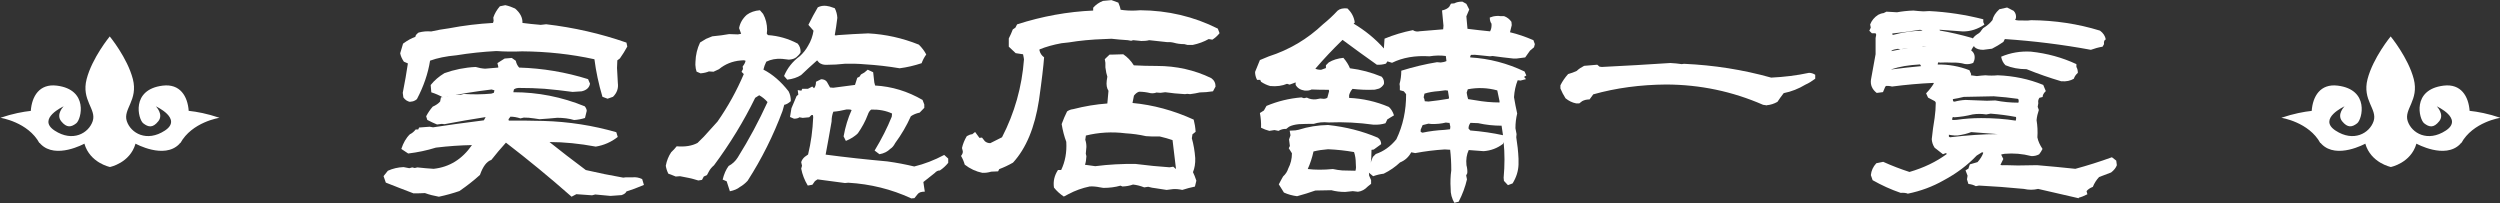 <svg width="381" height="31" viewBox="0 0 381 31" fill="none" xmlns="http://www.w3.org/2000/svg">
<rect x="0" y="0" width="381" height="31" fill="#333333" stroke="none"/>
<g clip-path="url(#clip0_114_7917)">
<path d="M87.04 29.918C83.817 27.073 80.5 24.352 77.104 21.739C76.322 22.605 75.587 23.471 74.883 24.368C74.178 24.599 73.6 25.357 73.146 26.656C72.16 27.553 71.112 28.357 70.017 29.114C69.031 29.454 67.983 29.748 66.887 29.98C66.105 29.841 65.385 29.655 64.76 29.424C64.243 29.454 63.649 29.47 63.023 29.47C61.662 28.96 60.253 28.403 58.798 27.831L58.454 26.841L59.111 26.022C59.862 25.682 60.66 25.496 61.505 25.465L62.381 25.635L62.819 25.512L63.211 25.605L63.602 25.512C64.384 25.605 65.213 25.666 66.089 25.728C68.499 25.465 70.439 24.259 71.925 22.11C70.189 22.141 68.358 22.265 66.434 22.497C65.041 22.93 63.633 23.224 62.209 23.394L61.161 22.698C61.458 21.786 61.881 21.028 62.475 20.456C62.788 20.317 63.085 20.069 63.351 19.729H63.742L63.868 19.435L65.479 19.312L65.996 19.404C67.122 19.234 68.311 19.064 69.516 18.894L73.74 18.338L73.912 18.029L73.96 17.936L74.006 17.843C71.972 18.152 69.876 18.523 67.732 18.925L67.341 18.879L66.606 18.972C66.105 18.771 65.62 18.539 65.119 18.276L64.947 17.719C65.213 17.209 65.542 16.714 65.949 16.25C66.418 16.049 66.793 15.787 67.075 15.477L67.2 14.828C67.904 14.797 68.499 14.689 68.984 14.488L70.204 14.441L70.689 14.318C72.113 14.411 73.506 14.395 74.867 14.271L75.258 14.148L75.352 13.761L74.914 13.637C72.442 13.931 69.97 14.333 67.513 14.843C66.966 14.534 66.371 14.271 65.73 14.07L65.636 12.957C66.183 12.261 66.887 11.658 67.732 11.148C69.234 10.607 70.83 10.282 72.489 10.205C72.958 10.344 73.427 10.437 73.928 10.468L75.931 10.298V10.128L75.806 9.617L76.901 8.922L77.996 8.829L78.606 9.262C78.7 9.695 78.872 10.035 79.123 10.298C82.753 10.406 86.257 11.009 89.621 12.06L89.919 12.756C89.809 13.359 89.387 13.746 88.651 13.916L87.259 14.008C85.804 13.807 84.38 13.653 82.987 13.529C81.704 13.436 80.484 13.405 79.326 13.405C78.888 13.375 78.559 13.452 78.325 13.622L78.231 14.055C81.97 14.055 85.6 14.766 89.121 16.204C89.324 16.467 89.418 16.699 89.418 16.9L89.152 17.982C88.604 18.152 88.041 18.26 87.493 18.291C86.711 18.059 85.851 17.951 84.927 17.951C84.02 18.044 83.128 18.106 82.221 18.168L81.391 18.044C80.844 17.951 80.312 17.92 79.827 17.92L79.311 18.044C78.794 17.874 78.278 17.781 77.793 17.781L77.496 18.168L77.542 18.384H80.249L82.815 18.43C86.68 18.539 90.372 19.126 93.924 20.147L94.143 20.873C93.157 21.646 92.031 22.141 90.795 22.342C88.291 21.878 85.944 21.646 83.738 21.646C85.428 22.992 87.259 24.414 89.277 25.914C91.139 26.347 93.032 26.733 94.988 27.073L95.332 27.027H96.38C96.881 26.965 97.366 27.058 97.867 27.29L98.133 28.187C97.116 28.619 96.224 28.944 95.473 29.176C95.379 29.408 95.144 29.594 94.738 29.733L93.032 29.856L90.716 29.64L90.231 29.764L87.838 29.594L87.102 29.98L87.04 29.918ZM62.522 15.539C62.084 15.446 61.74 15.23 61.474 14.843L61.38 14.148C61.693 12.571 61.959 11.071 62.162 9.664L61.552 9.401C61.255 8.968 61.067 8.535 60.989 8.118L61.427 6.649C62.1 6.154 62.725 5.814 63.304 5.613C63.304 5.412 63.461 5.196 63.789 4.964C64.431 4.794 65.072 4.732 65.714 4.794C66.59 4.593 67.482 4.438 68.421 4.314C70.689 3.881 72.927 3.618 75.133 3.495L75.227 3.186L75.18 2.675C75.383 2.072 75.712 1.5 76.181 0.959L77.01 0.789C77.527 0.897 78.028 1.083 78.497 1.299C79.279 1.964 79.655 2.691 79.623 3.495C80.468 3.603 81.391 3.711 82.408 3.789L83.238 3.696C87.447 4.191 91.53 5.118 95.473 6.494L95.598 7.097C95.254 7.731 94.878 8.334 94.472 8.906L94.08 9.2L94.034 10.36L94.159 12.648C94.268 13.452 94.034 14.148 93.423 14.751L92.594 15.044L91.812 14.751C91.233 12.803 90.826 10.885 90.591 9.03C87.071 8.257 83.41 7.855 79.576 7.824C78.246 7.886 76.932 7.87 75.649 7.778C73.584 7.886 71.55 8.102 69.547 8.427C67.983 8.566 66.637 8.844 65.542 9.246C65.229 11.226 64.556 13.174 63.539 15.106C63.242 15.369 62.913 15.493 62.538 15.493L62.522 15.539Z" fill="white"/>
<path d="M111.26 29.222C111.025 28.526 110.853 28 110.744 27.629L110.133 27.367C110.337 26.532 110.634 25.851 111.041 25.295C111.62 24.985 112.089 24.553 112.433 23.996C114.154 21.244 115.656 18.43 116.971 15.554C116.595 15.121 116.173 14.781 115.703 14.518L115.093 14.905C113.356 18.461 111.26 21.893 108.819 25.186C108.475 25.48 108.209 25.79 108.037 26.13L107.739 26.686L107.254 26.903L106.988 27.413L106.425 27.506C105.502 27.212 104.563 27.011 103.64 26.856L102.983 26.903C102.639 26.764 102.263 26.609 101.856 26.47C101.653 26.068 101.528 25.666 101.465 25.264C101.606 24.491 101.888 23.795 102.295 23.192C102.608 22.898 102.889 22.605 103.124 22.295C104.407 22.404 105.455 22.233 106.3 21.785L107.254 20.842C107.959 20.069 108.647 19.296 109.351 18.523C110.947 16.234 112.277 13.822 113.356 11.287L113.012 10.947L113.231 10.514L113.184 10.127C113.45 9.787 113.591 9.493 113.622 9.261C113.45 9.169 113.2 9.169 112.887 9.215C111.604 9.323 110.509 9.772 109.57 10.545L108.741 10.931L108.037 10.885C107.724 11.024 107.301 11.132 106.769 11.179L106.159 10.916L106.034 10.436C105.971 10.034 105.956 9.71 105.987 9.447C106.018 8.38 106.253 7.391 106.691 6.478L107.599 5.922L108.553 5.535C109.539 5.442 110.399 5.334 111.119 5.195L112.465 5.241L112.95 5.149L112.637 4.283C112.778 3.51 113.169 2.829 113.81 2.257C114.358 1.855 115.031 1.623 115.813 1.562L116.298 2.118C116.705 2.86 116.908 3.68 116.908 4.577L116.861 5.133L117.033 5.35C118.629 5.458 120.147 5.891 121.571 6.648C121.884 7.019 122.04 7.468 122.009 7.978C121.868 8.241 121.649 8.473 121.383 8.705C121.101 8.937 120.726 9.06 120.225 9.091L119.177 8.968C118.269 8.906 117.471 9.06 116.783 9.401C116.58 9.803 116.439 10.204 116.345 10.607C117.737 11.318 119.02 12.431 120.178 13.915C120.413 14.348 120.522 14.843 120.522 15.415C120.178 15.724 119.834 15.925 119.521 15.972L119.255 16.915C117.863 20.641 116.095 24.197 113.935 27.552C113.591 27.923 113.2 28.248 112.762 28.495C112.386 28.805 111.87 29.021 111.244 29.145L111.26 29.222ZM119.975 12.137L119.49 11.581C119.99 10.375 120.788 9.37 121.884 8.566C122.4 8.102 122.822 7.576 123.151 6.973C123.589 6.262 123.855 5.489 123.98 4.685L123.198 3.788C123.699 2.783 124.168 1.886 124.637 1.113C125.044 0.912 125.482 0.835 125.952 0.897L126.437 0.99L127.219 1.252C127.454 1.716 127.579 2.196 127.61 2.721C127.501 3.664 127.36 4.546 127.219 5.35C127.313 5.411 127.469 5.411 127.704 5.35C129.206 5.241 130.755 5.149 132.32 5.087C134.964 5.226 137.53 5.798 140.033 6.803C140.503 7.267 140.878 7.762 141.16 8.303C140.847 8.736 140.612 9.184 140.456 9.632C139.329 10.004 138.203 10.266 137.107 10.405C135.371 10.112 133.603 9.911 131.835 9.803C130.818 9.71 129.816 9.694 128.83 9.71C127.876 9.818 126.89 9.88 125.873 9.88C125.467 9.88 125.122 9.772 124.825 9.54L124.528 9.2C123.683 9.942 122.869 10.699 122.087 11.441C121.508 11.812 120.804 12.044 119.99 12.137H119.975ZM138.828 30.212C135.84 28.835 132.664 28.047 129.284 27.846L128.768 27.892L124.59 27.336L124.199 27.599L123.808 28.155L123.104 28.279C122.603 27.444 122.275 26.593 122.103 25.697L122.228 25.264L122.103 24.707C122.197 24.398 122.384 24.12 122.666 23.888L123.151 23.548C123.589 21.739 123.855 19.837 123.933 17.827L123.886 17.533H123.667L123.323 17.873L122.322 17.966L121.837 17.873C121.665 18.012 121.383 18.09 121.007 18.09L120.397 17.827L120.616 16.497C120.914 15.802 121.164 15.198 121.399 14.642L121.665 14.425L121.571 13.73L122.134 13.822L122.259 13.529H123.135L123.792 13.188L124.058 13.451C124.262 13.22 124.356 12.895 124.356 12.462L125.138 12.075C125.514 12.075 125.811 12.199 126.014 12.462L126.499 13.328L126.984 13.374L130.301 12.941L130.645 11.859L130.99 11.689L131.209 11.349L131.725 11.055L132.241 10.622L133.071 11.008L133.243 12.555L133.368 13.034C135.918 13.173 138.328 13.915 140.596 15.229L140.862 15.925V16.435L140.158 17.162C139.642 17.27 139.188 17.456 138.813 17.719C138.171 19.157 137.373 20.517 136.419 21.816C136.215 22.218 135.965 22.512 135.684 22.682C135.245 23.115 134.698 23.393 134.025 23.501L133.29 22.945C134.369 21.167 135.23 19.45 135.903 17.781L135.95 17.301C135.026 16.868 133.962 16.667 132.773 16.698C132.539 16.868 132.367 17.131 132.257 17.471C131.881 18.476 131.365 19.419 130.739 20.316C130.27 20.78 129.66 21.167 128.909 21.476L128.565 20.78C128.83 19.311 129.237 17.982 129.785 16.776C129.644 16.683 129.378 16.667 129.003 16.683C128.299 16.853 127.641 16.977 127 17.023C126.828 17.456 126.734 17.951 126.734 18.523C126.421 20.363 126.108 22.032 125.826 23.563C128.846 23.965 131.975 24.305 135.23 24.599C136.685 24.8 138.046 25.063 139.329 25.372C140.862 25.001 142.396 24.413 143.898 23.61L144.508 24.166V24.816C144.132 25.279 143.71 25.666 143.241 25.975C142.943 25.975 142.693 26.099 142.458 26.362L140.722 27.738L140.815 28.387L140.941 29.206C140.393 29.206 140.033 29.33 139.845 29.593L139.36 30.196L138.844 30.242L138.828 30.212Z" fill="white"/>
<path d="M149.734 26.346C148.748 26.145 147.841 25.728 147.027 25.094C146.886 24.599 146.699 24.166 146.464 23.764C146.667 23.501 146.761 23.27 146.73 23.038L146.605 22.558C146.745 21.924 146.996 21.321 147.34 20.749C147.637 20.579 147.903 20.471 148.169 20.456L148.607 20.115L149.265 21.012L149.656 20.966L150.094 21.522C150.328 21.723 150.594 21.816 150.923 21.816L152.707 20.919C154.631 17.193 155.742 13.235 156.055 9.045L156.008 8.751L155.914 8.272L154.788 8.102L153.739 7.112V5.86C153.974 5.396 154.177 4.948 154.35 4.484L154.741 4.221L155.007 3.711C158.84 2.474 162.705 1.778 166.6 1.608V1.175C167.007 0.711 167.508 0.371 168.087 0.139L169.386 0.016L170.434 0.402C170.606 0.804 170.731 1.16 170.778 1.484C171.451 1.593 172.202 1.639 173.047 1.608L173.782 1.562C177.991 1.593 181.934 2.52 185.595 4.36L185.861 5.056C185.548 5.458 185.172 5.783 184.766 6.046L184.202 5.953C183.483 6.355 182.669 6.664 181.762 6.85H180.979L180.494 6.726C179.884 6.726 179.352 6.649 178.883 6.509C178.507 6.417 178.163 6.401 177.834 6.417C176.849 6.308 175.941 6.2 175.128 6.123C174.815 6.216 174.408 6.247 173.954 6.247L172.687 6.123L172.39 6.216L171.873 6.123C170.966 6.061 170.152 5.999 169.386 5.906L168.29 5.953C166.366 6.015 164.566 6.185 162.892 6.463L161.766 6.587C160.514 6.819 159.403 7.128 158.418 7.53V7.7C158.527 8.133 158.762 8.473 159.122 8.736C159.028 10.004 158.777 12.184 158.339 15.276C157.698 19.435 156.384 22.605 154.381 24.785C153.677 25.187 152.988 25.511 152.284 25.774L152.112 26.114L151.064 26.161C150.594 26.3 150.156 26.362 149.75 26.331L149.734 26.346ZM162.141 29.964C161.531 29.562 161.03 29.098 160.624 28.588C160.483 27.645 160.686 26.748 161.234 25.913H161.719C162.329 24.646 162.595 23.223 162.501 21.615C162.188 20.78 161.954 19.884 161.797 18.909C162.063 18.198 162.329 17.549 162.626 16.977C162.924 16.776 163.221 16.668 163.534 16.637C165.333 16.173 167.07 15.894 168.76 15.771L168.932 13.838C168.666 13.436 168.588 12.926 168.666 12.292L168.76 11.689C168.65 11.38 168.541 10.9 168.462 10.267V9.571L168.369 9.014L169.104 8.318H169.62L171.185 8.272C171.826 8.705 172.358 9.262 172.796 9.957C173.923 10.019 175.112 10.05 176.317 10.05C179.274 10.05 182.043 10.668 184.594 11.905C185.032 12.215 185.251 12.648 185.251 13.189L184.86 13.915C184.14 14.024 183.467 14.085 182.857 14.085C182.387 14.194 181.902 14.286 181.37 14.348L180.932 14.302L180.588 14.348C179.509 14.286 178.507 14.194 177.584 14.055L176.849 14.147L176.239 14.101C175.973 14.209 175.675 14.24 175.331 14.194C174.752 14.055 174.173 13.977 173.594 13.977C173.297 14.07 173.047 14.271 172.812 14.58L172.593 15.693C175.722 15.987 178.836 16.822 181.918 18.229C182.059 18.77 182.168 19.389 182.215 20.084L181.73 20.471L181.636 21.074C181.902 22.017 182.075 23.022 182.153 24.089C182.184 24.924 182.059 25.635 181.809 26.238C181.981 26.578 182.153 27.011 182.325 27.537L182.106 28.434C181.433 28.573 180.807 28.743 180.181 28.944C179.681 28.836 179.227 28.789 178.789 28.82L177.788 28.944L176.082 28.681C175.769 28.65 175.394 28.588 174.987 28.465L174.377 28.557C173.798 28.325 173.234 28.186 172.671 28.124C172.202 28.294 171.67 28.403 171.06 28.418L170.762 28.294C169.949 28.526 169.073 28.635 168.149 28.635L167.586 28.542C167.07 28.434 166.554 28.387 166.069 28.418C164.942 28.65 163.862 29.037 162.845 29.578L162.11 29.964H162.141ZM179.211 25.743V25.651C179.039 24.135 178.867 22.697 178.695 21.352C178.116 21.151 177.459 20.966 176.739 20.796C175.957 20.827 175.253 20.796 174.643 20.749C173.626 20.517 172.593 20.378 171.545 20.316C169.448 20.053 167.43 20.177 165.49 20.657L165.396 21.306C165.505 21.615 165.568 21.986 165.568 22.388L165.474 23.424L165.568 23.811C165.537 24.352 165.474 24.785 165.349 25.109C165.787 25.171 166.303 25.233 166.913 25.326C168.979 25.063 171.028 24.955 173.062 24.986C174.893 25.218 176.614 25.388 178.241 25.496L178.805 25.403L179.196 25.743H179.211Z" fill="white"/>
<path d="M221.691 31C221.252 30.258 221.049 29.5 221.08 28.711C221.018 27.768 221.049 26.841 221.174 25.959C221.174 24.784 221.112 23.733 221.002 22.821L220.173 22.774C218.655 22.867 217.169 23.053 215.682 23.331L215.072 23.207C214.697 23.918 214.133 24.444 213.367 24.753C212.663 25.418 211.849 25.99 210.879 26.47C210.363 26.531 209.815 26.655 209.268 26.856L208.657 26.346L208.485 25.913L208.61 26.037L208.657 26.763L208.955 27.459V28.016L208.47 28.402C208 28.897 207.5 29.16 206.952 29.222L206.17 29.129L204.996 29.253C204.245 29.253 203.541 29.16 202.9 28.99L200.459 29.036C199.583 29.345 198.659 29.639 197.674 29.902C196.954 29.809 196.281 29.624 195.671 29.345L194.889 28.093L195.327 27.273L195.546 26.887C195.921 26.547 196.187 26.145 196.328 25.681C196.704 24.97 196.891 24.197 196.891 23.362L196.406 22.589L196.578 22.249L196.453 21.259L196.672 20.61L196.547 19.914L197.423 19.867L197.908 19.775C199.363 19.311 200.85 19.079 202.399 19.048C205.106 19.342 207.625 19.976 209.972 20.981C210.316 21.213 210.488 21.537 210.488 21.97L209.361 22.79L209.017 22.836C209.017 23.671 208.97 24.382 208.892 24.985C208.892 24.753 209.002 24.398 209.236 23.903L209.674 23.47C210.863 23.068 211.912 22.326 212.804 21.228C213.821 19.11 214.306 16.806 214.29 14.348L213.946 13.915L213.336 13.745V13.142L213.289 12.802C213.461 12.168 213.555 11.503 213.555 10.776C215.385 10.204 217.2 9.771 218.999 9.477L219.563 9.524C219.876 9.493 220.173 9.431 220.439 9.307L220.345 8.534C219.563 8.426 218.733 8.442 217.857 8.581C215.682 8.442 213.774 8.766 212.146 9.57L211.442 9.354L211.223 9.694C210.785 9.833 210.316 9.895 209.831 9.864C208 8.565 206.263 7.313 204.605 6.076C203.119 7.514 201.742 8.983 200.459 10.467C200.662 10.575 200.959 10.637 201.335 10.637L202.07 10.374V9.941L202.508 9.508C203.119 9.137 203.854 8.905 204.73 8.813C205.2 9.354 205.528 9.895 205.731 10.405C207.39 10.606 209.002 11.039 210.566 11.688C210.863 11.998 210.973 12.384 210.91 12.802C210.738 13.111 210.488 13.343 210.175 13.497L209.518 13.668C208.329 13.729 207.187 13.668 206.123 13.544C205.888 13.807 205.716 14.116 205.606 14.487V14.92C207.672 15.013 209.69 15.461 211.661 16.296C212.006 16.605 212.272 17.038 212.444 17.579L211.442 18.182L211.145 18.785C210.597 18.955 209.987 19.033 209.314 19.002C207.077 18.692 204.808 18.569 202.524 18.662C201.617 18.569 200.85 18.662 200.208 18.878C199.457 18.878 198.691 18.878 197.94 18.924C197.329 18.986 196.829 19.11 196.453 19.311L196.015 19.651C195.608 19.62 195.217 19.728 194.842 19.945L194.232 19.821L193.449 19.945C193.011 19.837 192.589 19.666 192.182 19.465C192.213 18.723 192.151 17.981 192.01 17.224L192.62 16.837L193.011 16.141C194.701 15.43 196.469 14.997 198.331 14.843L198.722 14.966L199.16 14.873C199.598 15.105 200.068 15.183 200.553 15.136L201.21 15.013L201.726 15.059C201.961 15.059 202.148 14.997 202.289 14.889L202.555 13.899L202.508 13.683C201.663 13.683 200.787 13.683 199.895 13.637C199.629 13.776 199.285 13.838 198.847 13.807C198.206 13.714 197.736 13.436 197.455 12.941V12.554L197.017 12.724L196.532 12.895L196.14 12.771C195.421 13.08 194.56 13.204 193.574 13.111C193.074 12.972 192.62 12.755 192.182 12.461L192.057 12.168H191.572C191.368 11.766 191.274 11.364 191.274 10.962L192.01 9.153L193.355 8.596C196.485 7.591 199.254 5.952 201.632 3.695C202.414 3.061 203.15 2.381 203.854 1.623C204.198 1.329 204.699 1.221 205.34 1.283C205.982 1.886 206.357 2.597 206.467 3.432L206.295 3.602C208.031 4.638 209.58 5.89 210.91 7.39V7.267C210.942 6.756 210.973 6.292 211.004 5.89C212.397 5.318 213.836 4.885 215.323 4.592C215.62 4.793 215.964 4.855 216.371 4.762L219.938 4.468L219.985 3.911L219.766 1.592C220.267 1.484 220.627 1.298 220.861 1.036L221.127 0.556L221.644 0.51C221.941 0.34 222.348 0.247 222.864 0.247L223.474 0.587L223.912 1.453L223.474 2.489L223.646 4.391C224.804 4.53 225.962 4.669 227.089 4.777C227.261 4.468 227.339 4.081 227.308 3.618C227.135 3.386 227.042 3.076 227.042 2.675L227.558 2.504C228.027 2.412 228.387 2.412 228.653 2.458H229.216C229.686 2.628 230.061 2.922 230.343 3.324L230.39 3.834L230.124 4.916C231.25 5.179 232.44 5.581 233.691 6.122L233.91 6.725L233.785 7.205L233.175 7.715L232.439 8.751L231.125 8.921H230.64C229.561 8.813 228.512 8.674 227.464 8.534L227.073 8.581L225.414 8.411C224.976 8.349 224.569 8.333 224.194 8.364C224.084 8.473 224.038 8.612 224.069 8.751C226.979 8.921 229.733 9.648 232.346 10.9L232.612 11.503L232.267 11.719L232.565 12.059L231.735 12.276L231.297 12.23C230.984 13.003 230.797 13.868 230.734 14.812C230.875 15.647 231.031 16.482 231.219 17.301C231.047 17.997 230.953 18.739 230.953 19.543L231.125 20.44L231.078 20.919C231.25 21.986 231.376 23.068 231.423 24.197V25.062C231.391 26.067 231.094 27.026 230.515 27.954L229.811 28.217L229.201 27.567L229.154 27.088C229.326 25.171 229.326 23.362 229.154 21.661L229.06 21.924C228.184 22.589 227.198 22.96 226.103 23.037L223.834 22.867C223.521 23.532 223.396 24.305 223.49 25.186C223.599 25.588 223.646 25.99 223.615 26.392L223.443 26.732L223.568 27.335C223.302 28.48 222.88 29.624 222.301 30.737L221.644 30.907L221.691 31ZM206.576 26.006C206.67 25.712 206.67 25.341 206.623 24.892C206.623 24.259 206.529 23.686 206.357 23.176C205.074 22.944 203.76 22.805 202.399 22.743C201.585 22.805 200.85 22.913 200.177 23.084C199.974 24.027 199.676 24.923 199.301 25.758C200.427 25.897 201.71 25.897 203.134 25.758C203.635 25.866 204.104 25.944 204.574 25.975L206.576 26.021V26.006ZM220.987 19.713L221.033 19.326L220.908 18.723H220.736L220.345 18.677C219.672 18.847 218.937 18.924 218.123 18.893L217.685 18.847L216.809 19.064L216.512 19.759V20.099L216.778 20.223C217.857 19.991 218.984 19.852 220.173 19.79L221.002 19.697L220.987 19.713ZM220.783 15.059L220.83 14.889L220.658 13.807L220.267 13.76L219.312 13.884C218.436 13.946 217.701 14.069 217.091 14.271L216.965 14.827C217.059 14.997 217.106 15.198 217.138 15.43L217.701 15.476C218.749 15.368 219.782 15.214 220.799 15.044L220.783 15.059ZM228.528 15.631V15.415C228.418 14.843 228.293 14.301 228.184 13.776C226.697 13.374 225.211 13.312 223.693 13.606L223.521 14.116C223.584 14.487 223.646 14.827 223.74 15.105L224.835 15.275C226.118 15.507 227.355 15.616 228.544 15.616L228.528 15.631ZM229.06 20.625L228.841 19.156C227.652 19.156 226.463 19.033 225.274 18.77L224.1 18.723C223.897 18.986 223.803 19.265 223.803 19.589L224.069 19.883C225.837 20.022 227.511 20.27 229.076 20.61L229.06 20.625Z" fill="white"/>
<path d="M269.302 16.064L268.692 15.972C264.013 13.931 259.101 12.895 253.922 12.879C249.979 12.91 246.271 13.405 242.813 14.379L242.25 15.152C241.812 15.152 241.436 15.245 241.123 15.415L240.685 15.755H240.2C239.621 15.647 239.089 15.384 238.588 14.982C238.276 14.487 238.01 13.993 237.806 13.482V13.003C238.103 12.4 238.495 11.828 238.98 11.287C239.48 11.148 239.903 10.993 240.294 10.807C240.591 10.514 240.967 10.266 241.42 10.034L243.423 9.864L243.767 10.158L244.112 10.205C247.601 10.034 251.09 9.833 254.563 9.602C255.173 9.632 255.752 9.694 256.3 9.772L256.644 9.725C261.197 9.926 265.625 10.622 269.928 11.828C271.899 11.735 273.824 11.503 275.686 11.101C276.03 11.101 276.358 11.21 276.64 11.395V11.998C276.139 12.369 275.654 12.678 275.154 12.895C274.105 13.529 273.01 13.962 271.837 14.194C271.524 14.596 271.195 15.044 270.882 15.523C270.366 15.817 269.818 15.987 269.271 16.034L269.302 16.064Z" fill="white"/>
<path d="M316.788 30.212C314.691 29.717 312.642 29.253 310.608 28.789C309.904 28.959 309.184 28.959 308.433 28.789C306.086 28.558 303.802 28.387 301.596 28.279L301.111 28.372C300.813 28.202 300.438 28.078 299.984 28.032L299.765 27.336L299.859 26.779L299.546 25.96L299.984 25.697C300.047 25.527 300.109 25.311 300.203 25.048L301.377 24.708C301.815 24.213 302.096 23.749 302.253 23.285L302.081 23.192L301.251 23.703C299.828 25.202 298.138 26.455 296.198 27.491C294.539 28.434 292.724 29.114 290.753 29.516C290.518 29.408 290.158 29.361 289.658 29.392C288.171 28.882 286.747 28.233 285.386 27.46L285.12 26.687C285.183 26.022 285.449 25.419 285.949 24.878L286.998 24.661C288.328 25.264 289.673 25.774 291.003 26.207C293.178 25.573 295.087 24.661 296.714 23.455L296.542 23.332L296.104 23.502L294.836 22.512C294.57 22.11 294.43 21.677 294.398 21.213C294.508 20.1 294.664 19.018 294.836 17.982C294.946 17.178 295.009 16.42 295.009 15.694C295.009 15.555 294.915 15.431 294.743 15.354L293.835 14.874L293.538 14.225C294.054 13.684 294.445 13.174 294.711 12.725L294.664 12.632C292.568 12.725 290.471 12.911 288.343 13.189C287.999 13.096 287.686 13.081 287.436 13.096L287.311 13.22L286.966 14.039L286.012 14.163C285.308 13.622 285.026 12.941 285.136 12.137L285.84 8.257V5.798L285.934 5.288L285.84 5.072H285.277L284.885 4.685L285.105 4.206L285.011 3.727C285.245 3.124 285.652 2.629 286.231 2.258C286.497 2.119 286.763 2.026 287.06 1.995L287.498 1.778L289.11 1.871C289.861 1.732 290.69 1.639 291.598 1.608C292.114 1.67 292.63 1.701 293.115 1.732L294.023 1.686C296.777 1.825 299.53 2.242 302.253 2.938V3.371L302.425 3.757C301.377 4.453 300.297 4.793 299.155 4.793L295.587 4.531L295.634 4.654C297.199 4.917 298.873 5.304 300.641 5.814V5.938C300.704 5.737 300.923 5.505 301.298 5.242C301.611 5.072 301.83 4.871 301.955 4.639L302.221 4.299C302.832 3.928 303.317 3.51 303.661 3.046C303.77 2.474 304.13 1.933 304.709 1.407L305.883 1.145L306.884 1.655C307.181 1.964 307.291 2.351 307.228 2.768L307.103 3.031C307.4 3.124 307.807 3.139 308.37 3.124H309.106L309.544 3.077C313.174 3.108 316.679 3.634 320.042 4.67C320.543 5.041 320.825 5.489 320.919 5.999C320.684 6.108 320.606 6.355 320.653 6.726L320.434 7.113C319.792 7.221 319.198 7.391 318.65 7.592C314.3 6.788 309.919 6.247 305.538 5.953L305.319 6.386C304.74 6.788 304.162 7.128 303.583 7.422L302.237 7.592C301.658 7.592 301.204 7.453 300.892 7.159L300.845 6.989C300.672 7.19 300.532 7.422 300.406 7.685C300.876 8.025 301.032 8.52 300.892 9.154L300.719 9.586C300.313 9.757 299.89 9.818 299.452 9.757C298.842 9.586 298.169 9.509 297.449 9.54C296.87 9.509 296.276 9.509 295.666 9.54L295.4 9.494C295.337 9.602 295.306 9.726 295.306 9.834C296.964 9.803 298.576 10.097 300.141 10.7L300.406 11.303L300.36 11.473L301.267 11.596C301.705 11.535 302.143 11.504 302.581 11.473C303.192 11.535 303.817 11.535 304.459 11.473C306.9 11.566 309.2 12.045 311.39 12.941L311.781 13.885C311.468 14.178 311.296 14.472 311.296 14.781L310.811 14.905C310.639 15.137 310.577 15.415 310.639 15.725L310.545 16.281L310.717 16.761C310.545 17.271 310.42 17.796 310.373 18.307C310.514 19.172 310.561 20.038 310.498 20.935C310.608 21.507 310.874 22.095 311.281 22.698C311.14 22.991 310.968 23.254 310.764 23.517C310.389 23.718 309.982 23.811 309.544 23.78C308.245 23.44 306.884 23.316 305.492 23.44L305.006 23.533V23.625L305.304 24.228L304.866 25.125C304.975 25.187 305.257 25.202 305.695 25.172L307.526 25.218L310.451 25.172C312.454 25.341 314.394 25.527 316.287 25.728C318.118 25.233 319.98 24.646 321.857 23.965L322.515 24.476L322.608 25.172C322.468 25.573 322.17 25.945 321.732 26.285L319.902 26.98C319.495 27.413 319.182 27.908 318.947 28.48C318.509 28.65 318.196 28.867 317.993 29.13L318.118 29.609C317.602 29.872 317.164 30.042 316.819 30.119L316.788 30.212ZM292.787 10.081C292.787 10.081 292.693 9.973 292.615 9.818C290.925 9.911 289.485 10.143 288.296 10.545L288.202 10.591C289.705 10.39 291.238 10.22 292.771 10.081H292.787ZM289.642 7.53L289.251 7.437C288.813 7.499 288.5 7.576 288.296 7.7L288.249 7.793C289.642 7.499 291.144 7.267 292.74 7.066L293.084 7.113L293.992 7.02C294.664 6.958 295.009 6.973 295.04 7.066C295.149 7.128 295.071 7.128 294.774 7.066C293.553 7.004 292.364 7.097 291.207 7.329C290.565 7.329 290.049 7.406 289.642 7.546V7.53ZM292.959 4.685V4.639C292.959 4.639 292.802 4.546 292.568 4.546C291.144 4.778 289.751 4.963 288.39 5.103V5.226C288.422 5.319 288.515 5.335 288.688 5.273C290.08 4.902 291.504 4.701 292.959 4.67V4.685ZM297.966 20.657C297.528 20.626 297.215 20.579 297.011 20.533V20.827L297.183 20.92C299.828 20.61 302.253 20.44 304.459 20.44C303.332 20.348 301.971 20.255 300.406 20.131C299.828 20.363 299.139 20.533 298.357 20.641H297.966V20.657ZM307.197 18.384C307.26 18.214 307.275 18.028 307.244 17.827C306.023 17.595 304.725 17.425 303.364 17.317L302.706 17.441C301.987 17.333 301.283 17.333 300.61 17.441C299.702 17.673 298.795 17.812 297.872 17.874L297.606 17.827L297.481 18.214C297.575 18.307 297.809 18.307 298.216 18.26C299.374 18.09 300.61 17.997 301.924 17.997C303.786 17.997 305.538 18.121 307.197 18.384ZM307.588 15.663C307.651 15.555 307.666 15.384 307.635 15.183L307.51 15.06C306.352 14.89 305.132 14.766 303.849 14.673L299.28 14.766C298.701 14.905 298.153 15.029 297.621 15.106V15.23L297.668 15.446L297.887 15.493C298.388 15.354 298.936 15.261 299.546 15.23L302.816 15.354L304.083 15.307C305.272 15.539 306.446 15.647 307.604 15.647L307.588 15.663ZM314.175 12.4C312.345 11.859 310.577 11.241 308.855 10.545C307.666 10.545 306.587 10.344 305.632 9.942C305.288 9.602 305.069 9.169 304.975 8.643C306.399 8.04 307.901 7.777 309.513 7.87C311.985 8.133 314.285 8.767 316.444 9.772V10.205C316.585 10.437 316.663 10.731 316.663 11.102C316.366 11.364 316.162 11.658 316.053 11.998C315.536 12.308 314.911 12.447 314.175 12.385V12.4Z" fill="white"/>
<path d="M28.758 16.899C28.601 14.673 27.443 12.725 24.799 13.05C19.902 13.652 21.06 18.183 21.826 18.786C22.593 19.389 23.281 19.543 24.126 18.477C24.971 17.425 23.751 16.204 23.751 16.204C23.751 16.204 27.881 18.09 25.128 19.899C22.374 21.708 19.933 20.301 19.323 18.461C18.713 16.621 21.075 15.291 20.246 12.044C19.401 8.798 16.726 5.551 16.726 5.551C16.726 5.551 14.05 8.798 13.205 12.044C12.36 15.291 14.739 16.621 14.128 18.461C13.518 20.301 11.077 21.708 8.324 19.899C5.57 18.09 9.701 16.204 9.701 16.204C9.701 16.204 8.48 17.41 9.325 18.477C10.17 19.528 10.858 19.389 11.625 18.786C12.392 18.183 13.534 13.652 8.652 13.05C6.008 12.725 4.85 14.673 4.694 16.899C3.536 17.023 1.924 17.317 0.062 17.951C0.062 17.951 4.271 18.585 6.024 21.832V21.754C6.024 21.754 6.149 21.909 6.211 21.971C8.511 24.305 12.861 21.893 12.861 21.893C13.706 24.831 16.757 25.45 16.757 25.45C16.757 25.45 19.808 24.846 20.653 21.893C20.653 21.893 25.003 24.305 27.302 21.971C27.365 21.909 27.428 21.832 27.475 21.754V21.832C29.243 18.585 33.451 17.951 33.451 17.951C31.59 17.317 29.978 17.023 28.82 16.899H28.758Z" fill="white"/>
<path d="M376.369 16.899C376.212 14.673 375.054 12.725 372.41 13.05C367.513 13.652 368.671 18.183 369.437 18.786C370.204 19.389 370.892 19.543 371.737 18.477C372.582 17.425 371.362 16.204 371.362 16.204C371.362 16.204 375.492 18.09 372.739 19.899C369.985 21.708 367.544 20.301 366.934 18.461C366.324 16.621 368.686 15.291 367.857 12.044C367.012 8.798 364.337 5.551 364.337 5.551C364.337 5.551 361.661 8.798 360.816 12.044C359.971 15.291 362.35 16.621 361.739 18.461C361.129 20.301 358.688 21.708 355.935 19.899C353.181 18.09 357.312 16.204 357.312 16.204C357.312 16.204 356.091 17.41 356.936 18.477C357.781 19.528 358.469 19.389 359.236 18.786C360.003 18.183 361.145 13.652 356.263 13.05C353.619 12.725 352.461 14.673 352.305 16.899C351.147 17.023 349.535 17.317 347.674 17.951C347.674 17.951 351.882 18.585 353.635 21.832V21.754C353.635 21.754 353.76 21.909 353.823 21.971C356.123 24.305 360.472 21.893 360.472 21.893C361.317 24.831 364.368 25.45 364.368 25.45C364.368 25.45 367.419 24.846 368.264 21.893C368.264 21.893 372.614 24.305 374.914 21.971C374.976 21.909 375.039 21.832 375.086 21.754V21.832C376.854 18.585 381.063 17.951 381.063 17.951C379.201 17.317 377.589 17.023 376.431 16.899H376.369Z" fill="white"/>
</g>
<defs>
<clipPath id="clip0_114_7917">
<rect width="381" height="31" fill="white"/>
</clipPath>
</defs>
</svg>
